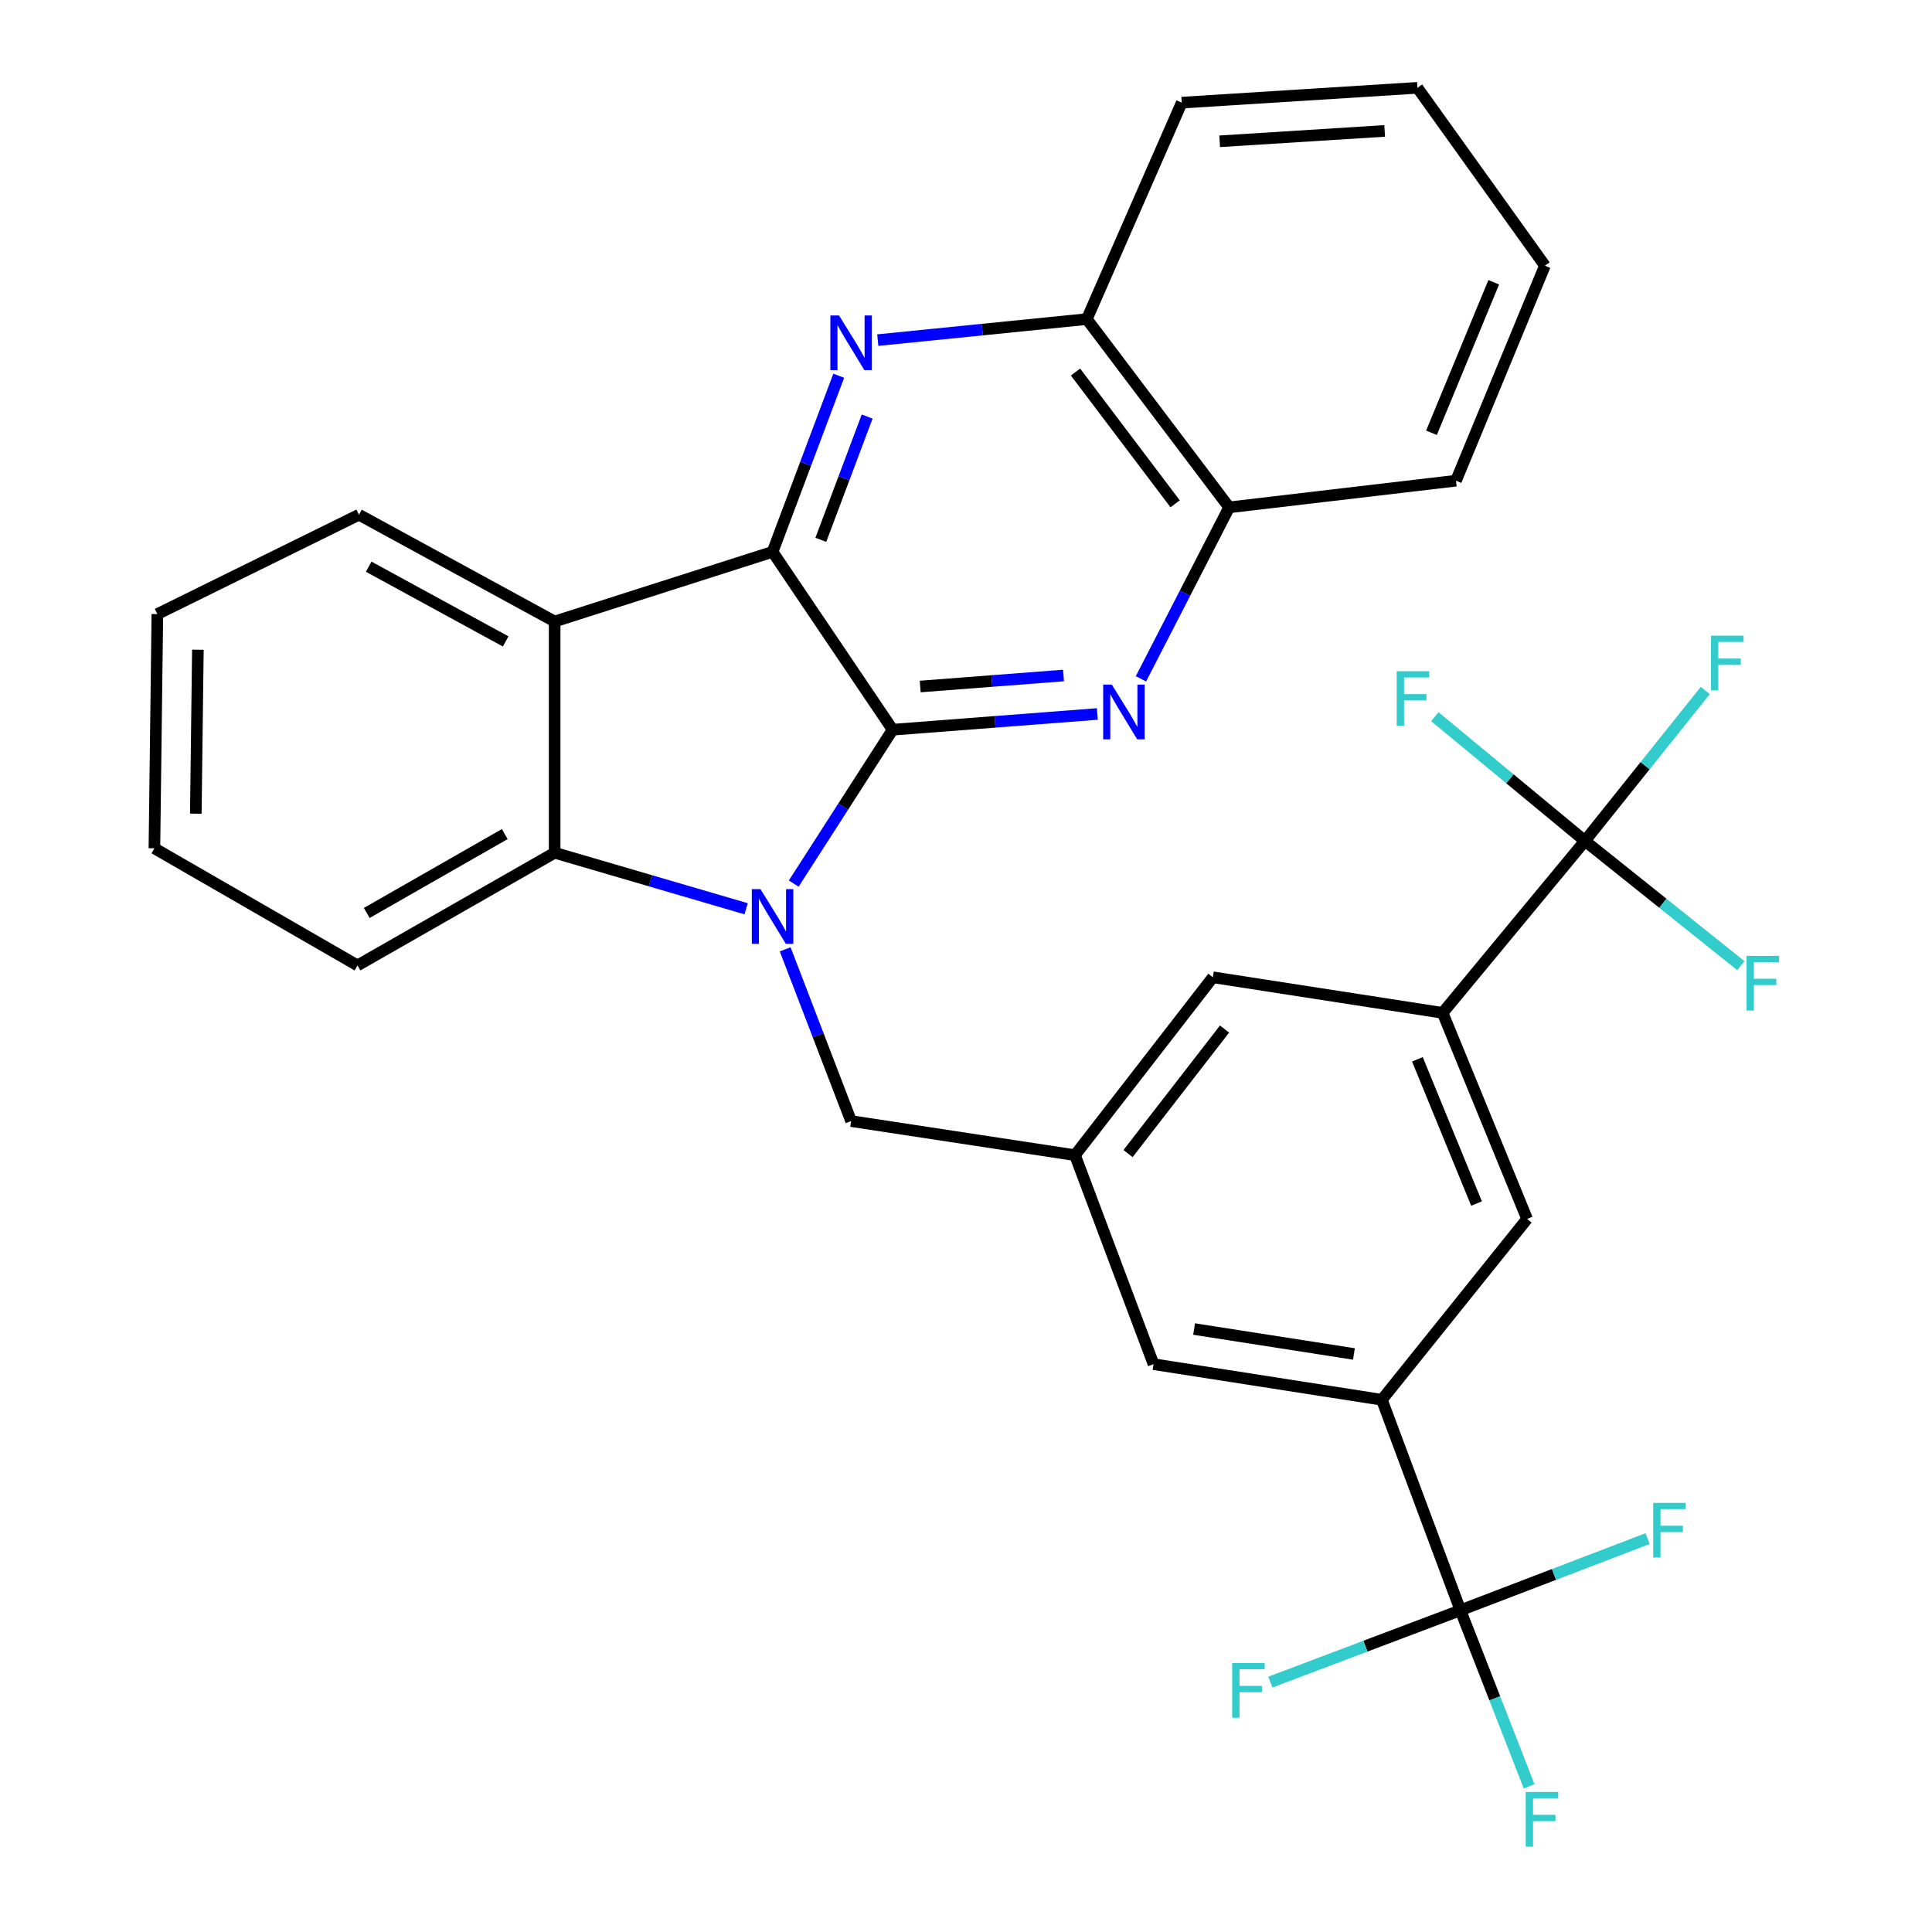 <?xml version='1.0' encoding='iso-8859-1'?>
<svg version='1.1' baseProfile='full'
              xmlns='http://www.w3.org/2000/svg'
                      xmlns:rdkit='http://www.rdkit.org/xml'
                      xmlns:xlink='http://www.w3.org/1999/xlink'
                  xml:space='preserve'
width='1000px' height='1000px' viewBox='0 0 1000 1000'>
<!-- END OF HEADER -->
<rect style='opacity:1.0;fill:#FFFFFF;stroke:none' width='1000' height='1000' x='0' y='0'> </rect>
<path class='bond-0' d='M 462.031,377.698 L 436.43,417.522' style='fill:none;fill-rule:evenodd;stroke:#000000;stroke-width:6px;stroke-linecap:butt;stroke-linejoin:miter;stroke-opacity:1' />
<path class='bond-0' d='M 436.43,417.522 L 410.83,457.346' style='fill:none;fill-rule:evenodd;stroke:#0000FF;stroke-width:6px;stroke-linecap:butt;stroke-linejoin:miter;stroke-opacity:1' />
<path class='bond-1' d='M 462.031,377.698 L 399.881,285.633' style='fill:none;fill-rule:evenodd;stroke:#000000;stroke-width:6px;stroke-linecap:butt;stroke-linejoin:miter;stroke-opacity:1' />
<path class='bond-2' d='M 462.031,377.698 L 515.013,373.627' style='fill:none;fill-rule:evenodd;stroke:#000000;stroke-width:6px;stroke-linecap:butt;stroke-linejoin:miter;stroke-opacity:1' />
<path class='bond-2' d='M 515.013,373.627 L 567.996,369.556' style='fill:none;fill-rule:evenodd;stroke:#0000FF;stroke-width:6px;stroke-linecap:butt;stroke-linejoin:miter;stroke-opacity:1' />
<path class='bond-2' d='M 476.301,355.339 L 513.389,352.489' style='fill:none;fill-rule:evenodd;stroke:#000000;stroke-width:6px;stroke-linecap:butt;stroke-linejoin:miter;stroke-opacity:1' />
<path class='bond-2' d='M 513.389,352.489 L 550.477,349.64' style='fill:none;fill-rule:evenodd;stroke:#0000FF;stroke-width:6px;stroke-linecap:butt;stroke-linejoin:miter;stroke-opacity:1' />
<path class='bond-5' d='M 386.203,470.377 L 336.645,455.878' style='fill:none;fill-rule:evenodd;stroke:#0000FF;stroke-width:6px;stroke-linecap:butt;stroke-linejoin:miter;stroke-opacity:1' />
<path class='bond-5' d='M 336.645,455.878 L 287.088,441.379' style='fill:none;fill-rule:evenodd;stroke:#000000;stroke-width:6px;stroke-linecap:butt;stroke-linejoin:miter;stroke-opacity:1' />
<path class='bond-10' d='M 406.406,491.375 L 423.471,535.823' style='fill:none;fill-rule:evenodd;stroke:#0000FF;stroke-width:6px;stroke-linecap:butt;stroke-linejoin:miter;stroke-opacity:1' />
<path class='bond-10' d='M 423.471,535.823 L 440.537,580.271' style='fill:none;fill-rule:evenodd;stroke:#000000;stroke-width:6px;stroke-linecap:butt;stroke-linejoin:miter;stroke-opacity:1' />
<path class='bond-3' d='M 399.881,285.633 L 417.005,240.058' style='fill:none;fill-rule:evenodd;stroke:#000000;stroke-width:6px;stroke-linecap:butt;stroke-linejoin:miter;stroke-opacity:1' />
<path class='bond-3' d='M 417.005,240.058 L 434.13,194.483' style='fill:none;fill-rule:evenodd;stroke:#0000FF;stroke-width:6px;stroke-linecap:butt;stroke-linejoin:miter;stroke-opacity:1' />
<path class='bond-3' d='M 424.863,279.417 L 436.85,247.515' style='fill:none;fill-rule:evenodd;stroke:#000000;stroke-width:6px;stroke-linecap:butt;stroke-linejoin:miter;stroke-opacity:1' />
<path class='bond-3' d='M 436.85,247.515 L 448.838,215.612' style='fill:none;fill-rule:evenodd;stroke:#0000FF;stroke-width:6px;stroke-linecap:butt;stroke-linejoin:miter;stroke-opacity:1' />
<path class='bond-4' d='M 399.881,285.633 L 287.088,321.684' style='fill:none;fill-rule:evenodd;stroke:#000000;stroke-width:6px;stroke-linecap:butt;stroke-linejoin:miter;stroke-opacity:1' />
<path class='bond-12' d='M 590.552,351.363 L 613.38,306.985' style='fill:none;fill-rule:evenodd;stroke:#0000FF;stroke-width:6px;stroke-linecap:butt;stroke-linejoin:miter;stroke-opacity:1' />
<path class='bond-12' d='M 613.38,306.985 L 636.208,262.608' style='fill:none;fill-rule:evenodd;stroke:#000000;stroke-width:6px;stroke-linecap:butt;stroke-linejoin:miter;stroke-opacity:1' />
<path class='bond-32' d='M 454.342,176.045 L 508.441,170.603' style='fill:none;fill-rule:evenodd;stroke:#0000FF;stroke-width:6px;stroke-linecap:butt;stroke-linejoin:miter;stroke-opacity:1' />
<path class='bond-32' d='M 508.441,170.603 L 562.54,165.161' style='fill:none;fill-rule:evenodd;stroke:#000000;stroke-width:6px;stroke-linecap:butt;stroke-linejoin:miter;stroke-opacity:1' />
<path class='bond-23' d='M 287.088,321.684 L 185.801,266.424' style='fill:none;fill-rule:evenodd;stroke:#000000;stroke-width:6px;stroke-linecap:butt;stroke-linejoin:miter;stroke-opacity:1' />
<path class='bond-23' d='M 261.741,332.005 L 190.841,293.323' style='fill:none;fill-rule:evenodd;stroke:#000000;stroke-width:6px;stroke-linecap:butt;stroke-linejoin:miter;stroke-opacity:1' />
<path class='bond-31' d='M 287.088,321.684 L 287.088,441.379' style='fill:none;fill-rule:evenodd;stroke:#000000;stroke-width:6px;stroke-linecap:butt;stroke-linejoin:miter;stroke-opacity:1' />
<path class='bond-24' d='M 287.088,441.379 L 185.035,499.701' style='fill:none;fill-rule:evenodd;stroke:#000000;stroke-width:6px;stroke-linecap:butt;stroke-linejoin:miter;stroke-opacity:1' />
<path class='bond-24' d='M 261.261,431.721 L 189.824,472.547' style='fill:none;fill-rule:evenodd;stroke:#000000;stroke-width:6px;stroke-linecap:butt;stroke-linejoin:miter;stroke-opacity:1' />
<path class='bond-6' d='M 820.361,435.255 L 746.704,524.257' style='fill:none;fill-rule:evenodd;stroke:#000000;stroke-width:6px;stroke-linecap:butt;stroke-linejoin:miter;stroke-opacity:1' />
<path class='bond-17' d='M 820.361,435.255 L 860.71,467.535' style='fill:none;fill-rule:evenodd;stroke:#000000;stroke-width:6px;stroke-linecap:butt;stroke-linejoin:miter;stroke-opacity:1' />
<path class='bond-17' d='M 860.71,467.535 L 901.058,499.816' style='fill:none;fill-rule:evenodd;stroke:#33CCCC;stroke-width:6px;stroke-linecap:butt;stroke-linejoin:miter;stroke-opacity:1' />
<path class='bond-18' d='M 820.361,435.255 L 781.514,403.1' style='fill:none;fill-rule:evenodd;stroke:#000000;stroke-width:6px;stroke-linecap:butt;stroke-linejoin:miter;stroke-opacity:1' />
<path class='bond-18' d='M 781.514,403.1 L 742.667,370.946' style='fill:none;fill-rule:evenodd;stroke:#33CCCC;stroke-width:6px;stroke-linecap:butt;stroke-linejoin:miter;stroke-opacity:1' />
<path class='bond-22' d='M 820.361,435.255 L 851.511,396.321' style='fill:none;fill-rule:evenodd;stroke:#000000;stroke-width:6px;stroke-linecap:butt;stroke-linejoin:miter;stroke-opacity:1' />
<path class='bond-22' d='M 851.511,396.321 L 882.661,357.387' style='fill:none;fill-rule:evenodd;stroke:#33CCCC;stroke-width:6px;stroke-linecap:butt;stroke-linejoin:miter;stroke-opacity:1' />
<path class='bond-7' d='M 755.914,833.475 L 715.247,724.522' style='fill:none;fill-rule:evenodd;stroke:#000000;stroke-width:6px;stroke-linecap:butt;stroke-linejoin:miter;stroke-opacity:1' />
<path class='bond-19' d='M 755.914,833.475 L 804.35,814.926' style='fill:none;fill-rule:evenodd;stroke:#000000;stroke-width:6px;stroke-linecap:butt;stroke-linejoin:miter;stroke-opacity:1' />
<path class='bond-19' d='M 804.35,814.926 L 852.786,796.376' style='fill:none;fill-rule:evenodd;stroke:#33CCCC;stroke-width:6px;stroke-linecap:butt;stroke-linejoin:miter;stroke-opacity:1' />
<path class='bond-20' d='M 755.914,833.475 L 773.691,879.044' style='fill:none;fill-rule:evenodd;stroke:#000000;stroke-width:6px;stroke-linecap:butt;stroke-linejoin:miter;stroke-opacity:1' />
<path class='bond-20' d='M 773.691,879.044 L 791.468,924.612' style='fill:none;fill-rule:evenodd;stroke:#33CCCC;stroke-width:6px;stroke-linecap:butt;stroke-linejoin:miter;stroke-opacity:1' />
<path class='bond-21' d='M 755.914,833.475 L 706.731,852.059' style='fill:none;fill-rule:evenodd;stroke:#000000;stroke-width:6px;stroke-linecap:butt;stroke-linejoin:miter;stroke-opacity:1' />
<path class='bond-21' d='M 706.731,852.059 L 657.548,870.643' style='fill:none;fill-rule:evenodd;stroke:#33CCCC;stroke-width:6px;stroke-linecap:butt;stroke-linejoin:miter;stroke-opacity:1' />
<path class='bond-8' d='M 715.247,724.522 L 597.071,706.09' style='fill:none;fill-rule:evenodd;stroke:#000000;stroke-width:6px;stroke-linecap:butt;stroke-linejoin:miter;stroke-opacity:1' />
<path class='bond-8' d='M 700.787,700.811 L 618.065,687.908' style='fill:none;fill-rule:evenodd;stroke:#000000;stroke-width:6px;stroke-linecap:butt;stroke-linejoin:miter;stroke-opacity:1' />
<path class='bond-35' d='M 715.247,724.522 L 790.423,630.914' style='fill:none;fill-rule:evenodd;stroke:#000000;stroke-width:6px;stroke-linecap:butt;stroke-linejoin:miter;stroke-opacity:1' />
<path class='bond-9' d='M 746.704,524.257 L 627.775,505.837' style='fill:none;fill-rule:evenodd;stroke:#000000;stroke-width:6px;stroke-linecap:butt;stroke-linejoin:miter;stroke-opacity:1' />
<path class='bond-11' d='M 746.704,524.257 L 790.423,630.914' style='fill:none;fill-rule:evenodd;stroke:#000000;stroke-width:6px;stroke-linecap:butt;stroke-linejoin:miter;stroke-opacity:1' />
<path class='bond-11' d='M 733.647,548.296 L 764.249,622.956' style='fill:none;fill-rule:evenodd;stroke:#000000;stroke-width:6px;stroke-linecap:butt;stroke-linejoin:miter;stroke-opacity:1' />
<path class='bond-14' d='M 440.537,580.271 L 556.415,597.914' style='fill:none;fill-rule:evenodd;stroke:#000000;stroke-width:6px;stroke-linecap:butt;stroke-linejoin:miter;stroke-opacity:1' />
<path class='bond-13' d='M 636.208,262.608 L 562.54,165.161' style='fill:none;fill-rule:evenodd;stroke:#000000;stroke-width:6px;stroke-linecap:butt;stroke-linejoin:miter;stroke-opacity:1' />
<path class='bond-13' d='M 608.247,260.775 L 556.679,192.562' style='fill:none;fill-rule:evenodd;stroke:#000000;stroke-width:6px;stroke-linecap:butt;stroke-linejoin:miter;stroke-opacity:1' />
<path class='bond-25' d='M 636.208,262.608 L 753.618,248.805' style='fill:none;fill-rule:evenodd;stroke:#000000;stroke-width:6px;stroke-linecap:butt;stroke-linejoin:miter;stroke-opacity:1' />
<path class='bond-26' d='M 562.54,165.161 L 611.664,53.133' style='fill:none;fill-rule:evenodd;stroke:#000000;stroke-width:6px;stroke-linecap:butt;stroke-linejoin:miter;stroke-opacity:1' />
<path class='bond-15' d='M 556.415,597.914 L 597.071,706.09' style='fill:none;fill-rule:evenodd;stroke:#000000;stroke-width:6px;stroke-linecap:butt;stroke-linejoin:miter;stroke-opacity:1' />
<path class='bond-16' d='M 556.415,597.914 L 627.775,505.837' style='fill:none;fill-rule:evenodd;stroke:#000000;stroke-width:6px;stroke-linecap:butt;stroke-linejoin:miter;stroke-opacity:1' />
<path class='bond-16' d='M 583.876,597.088 L 633.828,532.635' style='fill:none;fill-rule:evenodd;stroke:#000000;stroke-width:6px;stroke-linecap:butt;stroke-linejoin:miter;stroke-opacity:1' />
<path class='bond-27' d='M 185.801,266.424 L 81.452,317.845' style='fill:none;fill-rule:evenodd;stroke:#000000;stroke-width:6px;stroke-linecap:butt;stroke-linejoin:miter;stroke-opacity:1' />
<path class='bond-28' d='M 185.035,499.701 L 79.921,439.082' style='fill:none;fill-rule:evenodd;stroke:#000000;stroke-width:6px;stroke-linecap:butt;stroke-linejoin:miter;stroke-opacity:1' />
<path class='bond-29' d='M 753.618,248.805 L 799.644,137.519' style='fill:none;fill-rule:evenodd;stroke:#000000;stroke-width:6px;stroke-linecap:butt;stroke-linejoin:miter;stroke-opacity:1' />
<path class='bond-29' d='M 740.932,224.01 L 773.15,146.11' style='fill:none;fill-rule:evenodd;stroke:#000000;stroke-width:6px;stroke-linecap:butt;stroke-linejoin:miter;stroke-opacity:1' />
<path class='bond-34' d='M 611.664,53.133 L 733.667,45.455' style='fill:none;fill-rule:evenodd;stroke:#000000;stroke-width:6px;stroke-linecap:butt;stroke-linejoin:miter;stroke-opacity:1' />
<path class='bond-34' d='M 631.296,73.139 L 716.698,67.764' style='fill:none;fill-rule:evenodd;stroke:#000000;stroke-width:6px;stroke-linecap:butt;stroke-linejoin:miter;stroke-opacity:1' />
<path class='bond-33' d='M 81.452,317.845 L 79.921,439.082' style='fill:none;fill-rule:evenodd;stroke:#000000;stroke-width:6px;stroke-linecap:butt;stroke-linejoin:miter;stroke-opacity:1' />
<path class='bond-33' d='M 102.42,336.298 L 101.349,421.164' style='fill:none;fill-rule:evenodd;stroke:#000000;stroke-width:6px;stroke-linecap:butt;stroke-linejoin:miter;stroke-opacity:1' />
<path class='bond-30' d='M 799.644,137.519 L 733.667,45.455' style='fill:none;fill-rule:evenodd;stroke:#000000;stroke-width:6px;stroke-linecap:butt;stroke-linejoin:miter;stroke-opacity:1' />
<path  class='atom-1' d='M 393.621 460.219
L 402.901 475.219
Q 403.821 476.699, 405.301 479.379
Q 406.781 482.059, 406.861 482.219
L 406.861 460.219
L 410.621 460.219
L 410.621 488.539
L 406.741 488.539
L 396.781 472.139
Q 395.621 470.219, 394.381 468.019
Q 393.181 465.819, 392.821 465.139
L 392.821 488.539
L 389.141 488.539
L 389.141 460.219
L 393.621 460.219
' fill='#0000FF'/>
<path  class='atom-3' d='M 575.477 354.34
L 584.757 369.34
Q 585.677 370.82, 587.157 373.5
Q 588.637 376.18, 588.717 376.34
L 588.717 354.34
L 592.477 354.34
L 592.477 382.66
L 588.597 382.66
L 578.637 366.26
Q 577.477 364.34, 576.237 362.14
Q 575.037 359.94, 574.677 359.26
L 574.677 382.66
L 570.997 382.66
L 570.997 354.34
L 575.477 354.34
' fill='#0000FF'/>
<path  class='atom-4' d='M 434.277 163.273
L 443.557 178.273
Q 444.477 179.753, 445.957 182.433
Q 447.437 185.113, 447.517 185.273
L 447.517 163.273
L 451.277 163.273
L 451.277 191.593
L 447.397 191.593
L 437.437 175.193
Q 436.277 173.273, 435.037 171.073
Q 433.837 168.873, 433.477 168.193
L 433.477 191.593
L 429.797 191.593
L 429.797 163.273
L 434.277 163.273
' fill='#0000FF'/>
<path  class='atom-18' d='M 904.006 494.751
L 920.846 494.751
L 920.846 497.991
L 907.806 497.991
L 907.806 506.591
L 919.406 506.591
L 919.406 509.871
L 907.806 509.871
L 907.806 523.071
L 904.006 523.071
L 904.006 494.751
' fill='#33CCCC'/>
<path  class='atom-19' d='M 722.938 347.426
L 739.778 347.426
L 739.778 350.666
L 726.738 350.666
L 726.738 359.266
L 738.338 359.266
L 738.338 362.546
L 726.738 362.546
L 726.738 375.746
L 722.938 375.746
L 722.938 347.426
' fill='#33CCCC'/>
<path  class='atom-20' d='M 855.683 777.882
L 872.523 777.882
L 872.523 781.122
L 859.483 781.122
L 859.483 789.722
L 871.083 789.722
L 871.083 793.002
L 859.483 793.002
L 859.483 806.202
L 855.683 806.202
L 855.683 777.882
' fill='#33CCCC'/>
<path  class='atom-21' d='M 789.705 927.515
L 806.545 927.515
L 806.545 930.755
L 793.505 930.755
L 793.505 939.355
L 805.105 939.355
L 805.105 942.635
L 793.505 942.635
L 793.505 955.835
L 789.705 955.835
L 789.705 927.515
' fill='#33CCCC'/>
<path  class='atom-22' d='M 637.775 860.772
L 654.615 860.772
L 654.615 864.012
L 641.575 864.012
L 641.575 872.612
L 653.175 872.612
L 653.175 875.892
L 641.575 875.892
L 641.575 889.092
L 637.775 889.092
L 637.775 860.772
' fill='#33CCCC'/>
<path  class='atom-23' d='M 885.609 329.018
L 902.449 329.018
L 902.449 332.258
L 889.409 332.258
L 889.409 340.858
L 901.009 340.858
L 901.009 344.138
L 889.409 344.138
L 889.409 357.338
L 885.609 357.338
L 885.609 329.018
' fill='#33CCCC'/>
</svg>

